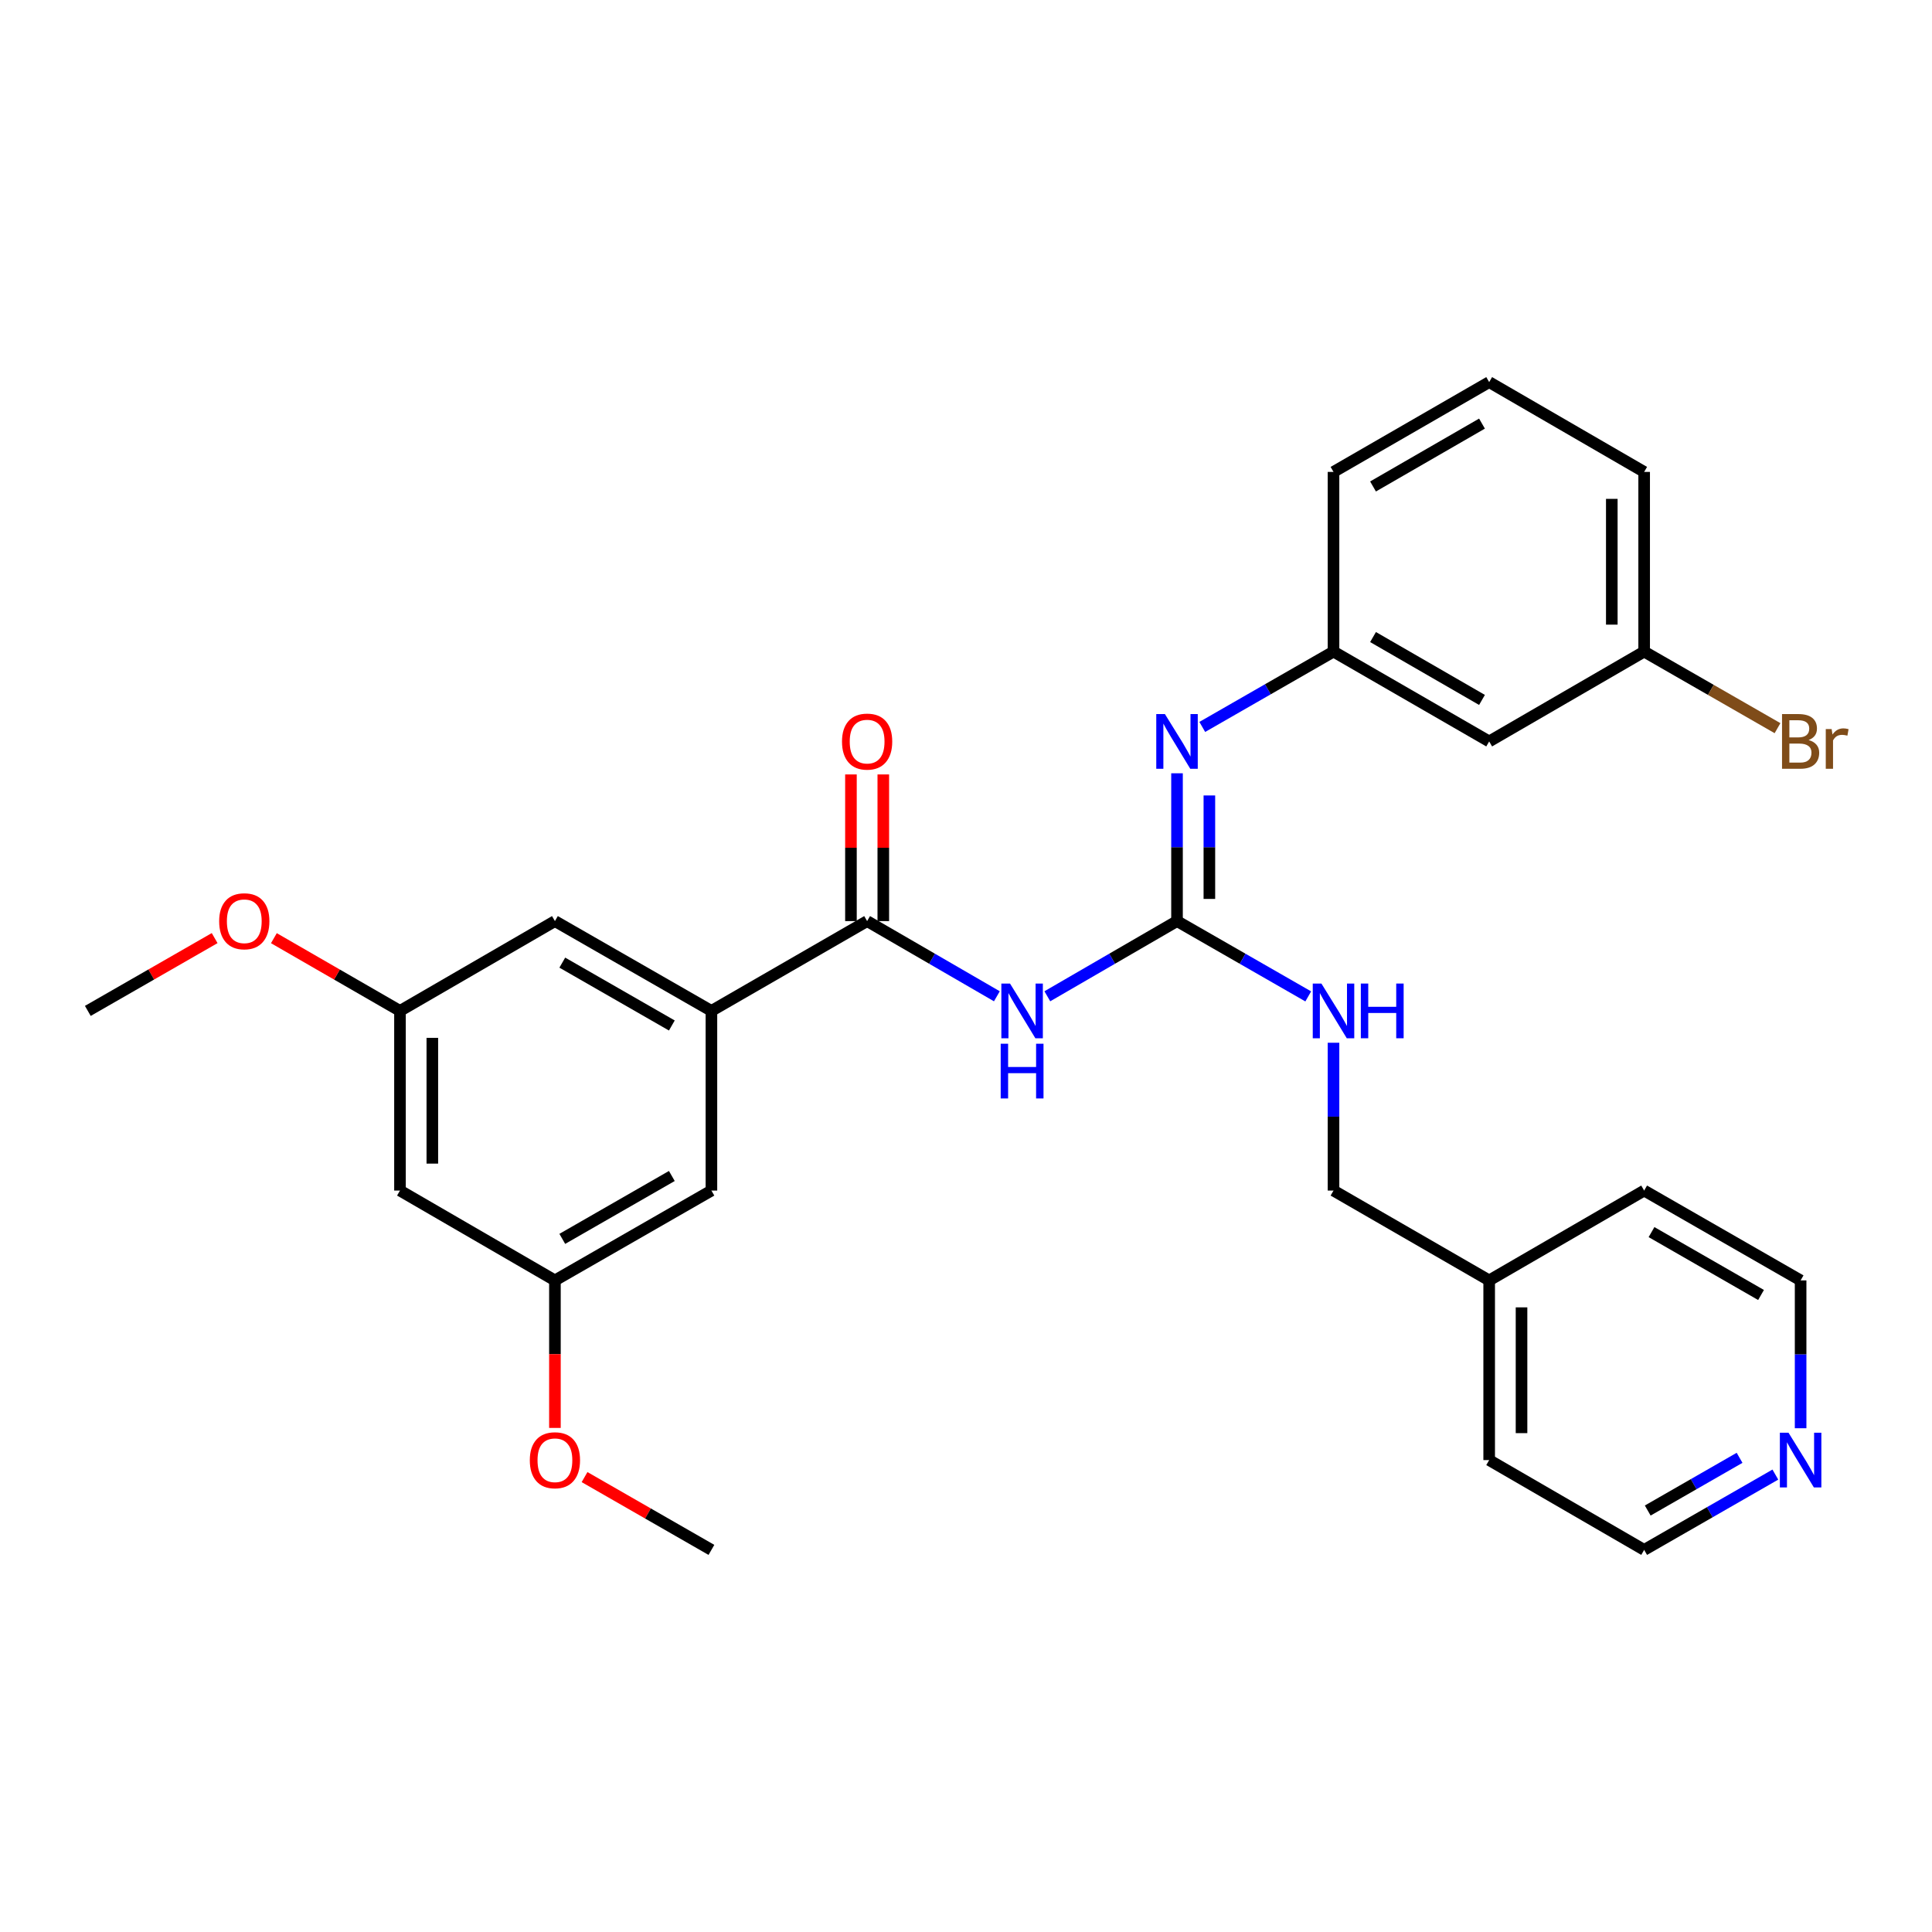 <?xml version='1.0' encoding='iso-8859-1'?>
<svg version='1.1' baseProfile='full'
              xmlns='http://www.w3.org/2000/svg'
                      xmlns:rdkit='http://www.rdkit.org/xml'
                      xmlns:xlink='http://www.w3.org/1999/xlink'
                  xml:space='preserve'
width='1000px' height='1000px' viewBox='0 0 1000 1000'>
<!-- END OF HEADER -->
<rect style='opacity:1.0;fill:#FFFFFF;stroke:none' width='1000' height='1000' x='0' y='0'> </rect>
<path class='bond-0' d='M 542.096,515.672 L 575.659,496.215' style='fill:none;fill-rule:evenodd;stroke:#0000FF;stroke-width:6px;stroke-linecap:butt;stroke-linejoin:miter;stroke-opacity:1' />
<path class='bond-0' d='M 575.659,496.215 L 609.221,476.759' style='fill:none;fill-rule:evenodd;stroke:#000000;stroke-width:6px;stroke-linecap:butt;stroke-linejoin:miter;stroke-opacity:1' />
<path class='bond-1' d='M 515.981,515.675 L 482.401,496.217' style='fill:none;fill-rule:evenodd;stroke:#0000FF;stroke-width:6px;stroke-linecap:butt;stroke-linejoin:miter;stroke-opacity:1' />
<path class='bond-1' d='M 482.401,496.217 L 448.82,476.759' style='fill:none;fill-rule:evenodd;stroke:#000000;stroke-width:6px;stroke-linecap:butt;stroke-linejoin:miter;stroke-opacity:1' />
<path class='bond-3' d='M 609.221,476.759 L 609.221,438.504' style='fill:none;fill-rule:evenodd;stroke:#000000;stroke-width:6px;stroke-linecap:butt;stroke-linejoin:miter;stroke-opacity:1' />
<path class='bond-3' d='M 609.221,438.504 L 609.221,400.25' style='fill:none;fill-rule:evenodd;stroke:#0000FF;stroke-width:6px;stroke-linecap:butt;stroke-linejoin:miter;stroke-opacity:1' />
<path class='bond-3' d='M 625.968,465.282 L 625.968,438.504' style='fill:none;fill-rule:evenodd;stroke:#000000;stroke-width:6px;stroke-linecap:butt;stroke-linejoin:miter;stroke-opacity:1' />
<path class='bond-3' d='M 625.968,438.504 L 625.968,411.726' style='fill:none;fill-rule:evenodd;stroke:#0000FF;stroke-width:6px;stroke-linecap:butt;stroke-linejoin:miter;stroke-opacity:1' />
<path class='bond-4' d='M 609.221,476.759 L 643.184,496.248' style='fill:none;fill-rule:evenodd;stroke:#000000;stroke-width:6px;stroke-linecap:butt;stroke-linejoin:miter;stroke-opacity:1' />
<path class='bond-4' d='M 643.184,496.248 L 677.147,515.738' style='fill:none;fill-rule:evenodd;stroke:#0000FF;stroke-width:6px;stroke-linecap:butt;stroke-linejoin:miter;stroke-opacity:1' />
<path class='bond-2' d='M 448.82,476.759 L 368.229,523.241' style='fill:none;fill-rule:evenodd;stroke:#000000;stroke-width:6px;stroke-linecap:butt;stroke-linejoin:miter;stroke-opacity:1' />
<path class='bond-8' d='M 457.194,476.759 L 457.194,438.804' style='fill:none;fill-rule:evenodd;stroke:#000000;stroke-width:6px;stroke-linecap:butt;stroke-linejoin:miter;stroke-opacity:1' />
<path class='bond-8' d='M 457.194,438.804 L 457.194,400.85' style='fill:none;fill-rule:evenodd;stroke:#FF0000;stroke-width:6px;stroke-linecap:butt;stroke-linejoin:miter;stroke-opacity:1' />
<path class='bond-8' d='M 440.447,476.759 L 440.447,438.804' style='fill:none;fill-rule:evenodd;stroke:#000000;stroke-width:6px;stroke-linecap:butt;stroke-linejoin:miter;stroke-opacity:1' />
<path class='bond-8' d='M 440.447,438.804 L 440.447,400.85' style='fill:none;fill-rule:evenodd;stroke:#FF0000;stroke-width:6px;stroke-linecap:butt;stroke-linejoin:miter;stroke-opacity:1' />
<path class='bond-5' d='M 368.229,523.241 L 287.228,476.759' style='fill:none;fill-rule:evenodd;stroke:#000000;stroke-width:6px;stroke-linecap:butt;stroke-linejoin:miter;stroke-opacity:1' />
<path class='bond-5' d='M 347.743,530.794 L 291.043,498.256' style='fill:none;fill-rule:evenodd;stroke:#000000;stroke-width:6px;stroke-linecap:butt;stroke-linejoin:miter;stroke-opacity:1' />
<path class='bond-6' d='M 368.229,523.241 L 368.229,616.235' style='fill:none;fill-rule:evenodd;stroke:#000000;stroke-width:6px;stroke-linecap:butt;stroke-linejoin:miter;stroke-opacity:1' />
<path class='bond-7' d='M 622.296,376.259 L 656.259,356.761' style='fill:none;fill-rule:evenodd;stroke:#0000FF;stroke-width:6px;stroke-linecap:butt;stroke-linejoin:miter;stroke-opacity:1' />
<path class='bond-7' d='M 656.259,356.761 L 690.222,337.264' style='fill:none;fill-rule:evenodd;stroke:#000000;stroke-width:6px;stroke-linecap:butt;stroke-linejoin:miter;stroke-opacity:1' />
<path class='bond-15' d='M 690.222,539.726 L 690.222,577.981' style='fill:none;fill-rule:evenodd;stroke:#0000FF;stroke-width:6px;stroke-linecap:butt;stroke-linejoin:miter;stroke-opacity:1' />
<path class='bond-15' d='M 690.222,577.981 L 690.222,616.235' style='fill:none;fill-rule:evenodd;stroke:#000000;stroke-width:6px;stroke-linecap:butt;stroke-linejoin:miter;stroke-opacity:1' />
<path class='bond-11' d='M 287.228,476.759 L 207.028,523.241' style='fill:none;fill-rule:evenodd;stroke:#000000;stroke-width:6px;stroke-linecap:butt;stroke-linejoin:miter;stroke-opacity:1' />
<path class='bond-10' d='M 368.229,616.235 L 287.228,662.736' style='fill:none;fill-rule:evenodd;stroke:#000000;stroke-width:6px;stroke-linecap:butt;stroke-linejoin:miter;stroke-opacity:1' />
<path class='bond-10' d='M 347.741,608.686 L 291.04,641.237' style='fill:none;fill-rule:evenodd;stroke:#000000;stroke-width:6px;stroke-linecap:butt;stroke-linejoin:miter;stroke-opacity:1' />
<path class='bond-12' d='M 690.222,337.264 L 770.794,383.765' style='fill:none;fill-rule:evenodd;stroke:#000000;stroke-width:6px;stroke-linecap:butt;stroke-linejoin:miter;stroke-opacity:1' />
<path class='bond-12' d='M 710.679,329.734 L 767.08,362.285' style='fill:none;fill-rule:evenodd;stroke:#000000;stroke-width:6px;stroke-linecap:butt;stroke-linejoin:miter;stroke-opacity:1' />
<path class='bond-23' d='M 690.222,337.264 L 690.222,244.261' style='fill:none;fill-rule:evenodd;stroke:#000000;stroke-width:6px;stroke-linecap:butt;stroke-linejoin:miter;stroke-opacity:1' />
<path class='bond-9' d='M 207.028,616.235 L 287.228,662.736' style='fill:none;fill-rule:evenodd;stroke:#000000;stroke-width:6px;stroke-linecap:butt;stroke-linejoin:miter;stroke-opacity:1' />
<path class='bond-29' d='M 207.028,616.235 L 207.028,523.241' style='fill:none;fill-rule:evenodd;stroke:#000000;stroke-width:6px;stroke-linecap:butt;stroke-linejoin:miter;stroke-opacity:1' />
<path class='bond-29' d='M 223.775,602.286 L 223.775,537.19' style='fill:none;fill-rule:evenodd;stroke:#000000;stroke-width:6px;stroke-linecap:butt;stroke-linejoin:miter;stroke-opacity:1' />
<path class='bond-18' d='M 287.228,662.736 L 287.228,700.915' style='fill:none;fill-rule:evenodd;stroke:#000000;stroke-width:6px;stroke-linecap:butt;stroke-linejoin:miter;stroke-opacity:1' />
<path class='bond-18' d='M 287.228,700.915 L 287.228,739.094' style='fill:none;fill-rule:evenodd;stroke:#FF0000;stroke-width:6px;stroke-linecap:butt;stroke-linejoin:miter;stroke-opacity:1' />
<path class='bond-17' d='M 207.028,523.241 L 174.395,504.42' style='fill:none;fill-rule:evenodd;stroke:#000000;stroke-width:6px;stroke-linecap:butt;stroke-linejoin:miter;stroke-opacity:1' />
<path class='bond-17' d='M 174.395,504.42 L 141.762,485.598' style='fill:none;fill-rule:evenodd;stroke:#FF0000;stroke-width:6px;stroke-linecap:butt;stroke-linejoin:miter;stroke-opacity:1' />
<path class='bond-14' d='M 770.794,383.765 L 851.013,337.264' style='fill:none;fill-rule:evenodd;stroke:#000000;stroke-width:6px;stroke-linecap:butt;stroke-linejoin:miter;stroke-opacity:1' />
<path class='bond-13' d='M 918.921,763.244 L 884.967,782.733' style='fill:none;fill-rule:evenodd;stroke:#0000FF;stroke-width:6px;stroke-linecap:butt;stroke-linejoin:miter;stroke-opacity:1' />
<path class='bond-13' d='M 884.967,782.733 L 851.013,802.222' style='fill:none;fill-rule:evenodd;stroke:#000000;stroke-width:6px;stroke-linecap:butt;stroke-linejoin:miter;stroke-opacity:1' />
<path class='bond-13' d='M 900.398,754.566 L 876.63,768.208' style='fill:none;fill-rule:evenodd;stroke:#0000FF;stroke-width:6px;stroke-linecap:butt;stroke-linejoin:miter;stroke-opacity:1' />
<path class='bond-13' d='M 876.63,768.208 L 852.863,781.85' style='fill:none;fill-rule:evenodd;stroke:#000000;stroke-width:6px;stroke-linecap:butt;stroke-linejoin:miter;stroke-opacity:1' />
<path class='bond-30' d='M 931.995,739.254 L 931.995,700.995' style='fill:none;fill-rule:evenodd;stroke:#0000FF;stroke-width:6px;stroke-linecap:butt;stroke-linejoin:miter;stroke-opacity:1' />
<path class='bond-30' d='M 931.995,700.995 L 931.995,662.736' style='fill:none;fill-rule:evenodd;stroke:#000000;stroke-width:6px;stroke-linecap:butt;stroke-linejoin:miter;stroke-opacity:1' />
<path class='bond-16' d='M 851.013,337.264 L 885.527,357.082' style='fill:none;fill-rule:evenodd;stroke:#000000;stroke-width:6px;stroke-linecap:butt;stroke-linejoin:miter;stroke-opacity:1' />
<path class='bond-16' d='M 885.527,357.082 L 920.041,376.901' style='fill:none;fill-rule:evenodd;stroke:#7F4C19;stroke-width:6px;stroke-linecap:butt;stroke-linejoin:miter;stroke-opacity:1' />
<path class='bond-31' d='M 851.013,337.264 L 851.013,244.261' style='fill:none;fill-rule:evenodd;stroke:#000000;stroke-width:6px;stroke-linecap:butt;stroke-linejoin:miter;stroke-opacity:1' />
<path class='bond-31' d='M 834.266,323.313 L 834.266,258.211' style='fill:none;fill-rule:evenodd;stroke:#000000;stroke-width:6px;stroke-linecap:butt;stroke-linejoin:miter;stroke-opacity:1' />
<path class='bond-19' d='M 690.222,616.235 L 770.794,662.736' style='fill:none;fill-rule:evenodd;stroke:#000000;stroke-width:6px;stroke-linecap:butt;stroke-linejoin:miter;stroke-opacity:1' />
<path class='bond-27' d='M 111.102,485.56 L 78.278,504.401' style='fill:none;fill-rule:evenodd;stroke:#FF0000;stroke-width:6px;stroke-linecap:butt;stroke-linejoin:miter;stroke-opacity:1' />
<path class='bond-27' d='M 78.278,504.401 L 45.455,523.241' style='fill:none;fill-rule:evenodd;stroke:#000000;stroke-width:6px;stroke-linecap:butt;stroke-linejoin:miter;stroke-opacity:1' />
<path class='bond-28' d='M 302.563,764.539 L 335.396,783.38' style='fill:none;fill-rule:evenodd;stroke:#FF0000;stroke-width:6px;stroke-linecap:butt;stroke-linejoin:miter;stroke-opacity:1' />
<path class='bond-28' d='M 335.396,783.38 L 368.229,802.222' style='fill:none;fill-rule:evenodd;stroke:#000000;stroke-width:6px;stroke-linecap:butt;stroke-linejoin:miter;stroke-opacity:1' />
<path class='bond-25' d='M 770.794,662.736 L 851.013,616.235' style='fill:none;fill-rule:evenodd;stroke:#000000;stroke-width:6px;stroke-linecap:butt;stroke-linejoin:miter;stroke-opacity:1' />
<path class='bond-26' d='M 770.794,662.736 L 770.794,755.739' style='fill:none;fill-rule:evenodd;stroke:#000000;stroke-width:6px;stroke-linecap:butt;stroke-linejoin:miter;stroke-opacity:1' />
<path class='bond-26' d='M 787.541,676.687 L 787.541,741.789' style='fill:none;fill-rule:evenodd;stroke:#000000;stroke-width:6px;stroke-linecap:butt;stroke-linejoin:miter;stroke-opacity:1' />
<path class='bond-20' d='M 770.794,197.778 L 690.222,244.261' style='fill:none;fill-rule:evenodd;stroke:#000000;stroke-width:6px;stroke-linecap:butt;stroke-linejoin:miter;stroke-opacity:1' />
<path class='bond-20' d='M 767.077,219.257 L 710.676,251.795' style='fill:none;fill-rule:evenodd;stroke:#000000;stroke-width:6px;stroke-linecap:butt;stroke-linejoin:miter;stroke-opacity:1' />
<path class='bond-24' d='M 770.794,197.778 L 851.013,244.261' style='fill:none;fill-rule:evenodd;stroke:#000000;stroke-width:6px;stroke-linecap:butt;stroke-linejoin:miter;stroke-opacity:1' />
<path class='bond-21' d='M 931.995,662.736 L 851.013,616.235' style='fill:none;fill-rule:evenodd;stroke:#000000;stroke-width:6px;stroke-linecap:butt;stroke-linejoin:miter;stroke-opacity:1' />
<path class='bond-21' d='M 911.509,670.284 L 854.821,637.733' style='fill:none;fill-rule:evenodd;stroke:#000000;stroke-width:6px;stroke-linecap:butt;stroke-linejoin:miter;stroke-opacity:1' />
<path class='bond-22' d='M 851.013,802.222 L 770.794,755.739' style='fill:none;fill-rule:evenodd;stroke:#000000;stroke-width:6px;stroke-linecap:butt;stroke-linejoin:miter;stroke-opacity:1' />
<path  class='atom-0' d='M 522.779 509.081
L 532.059 524.081
Q 532.979 525.561, 534.459 528.241
Q 535.939 530.921, 536.019 531.081
L 536.019 509.081
L 539.779 509.081
L 539.779 537.401
L 535.899 537.401
L 525.939 521.001
Q 524.779 519.081, 523.539 516.881
Q 522.339 514.681, 521.979 514.001
L 521.979 537.401
L 518.299 537.401
L 518.299 509.081
L 522.779 509.081
' fill='#0000FF'/>
<path  class='atom-0' d='M 517.959 540.233
L 521.799 540.233
L 521.799 552.273
L 536.279 552.273
L 536.279 540.233
L 540.119 540.233
L 540.119 568.553
L 536.279 568.553
L 536.279 555.473
L 521.799 555.473
L 521.799 568.553
L 517.959 568.553
L 517.959 540.233
' fill='#0000FF'/>
<path  class='atom-4' d='M 602.961 369.605
L 612.241 384.605
Q 613.161 386.085, 614.641 388.765
Q 616.121 391.445, 616.201 391.605
L 616.201 369.605
L 619.961 369.605
L 619.961 397.925
L 616.081 397.925
L 606.121 381.525
Q 604.961 379.605, 603.721 377.405
Q 602.521 375.205, 602.161 374.525
L 602.161 397.925
L 598.481 397.925
L 598.481 369.605
L 602.961 369.605
' fill='#0000FF'/>
<path  class='atom-5' d='M 683.962 509.081
L 693.242 524.081
Q 694.162 525.561, 695.642 528.241
Q 697.122 530.921, 697.202 531.081
L 697.202 509.081
L 700.962 509.081
L 700.962 537.401
L 697.082 537.401
L 687.122 521.001
Q 685.962 519.081, 684.722 516.881
Q 683.522 514.681, 683.162 514.001
L 683.162 537.401
L 679.482 537.401
L 679.482 509.081
L 683.962 509.081
' fill='#0000FF'/>
<path  class='atom-5' d='M 704.362 509.081
L 708.202 509.081
L 708.202 521.121
L 722.682 521.121
L 722.682 509.081
L 726.522 509.081
L 726.522 537.401
L 722.682 537.401
L 722.682 524.321
L 708.202 524.321
L 708.202 537.401
L 704.362 537.401
L 704.362 509.081
' fill='#0000FF'/>
<path  class='atom-9' d='M 435.82 383.845
Q 435.82 377.045, 439.18 373.245
Q 442.54 369.445, 448.82 369.445
Q 455.1 369.445, 458.46 373.245
Q 461.82 377.045, 461.82 383.845
Q 461.82 390.725, 458.42 394.645
Q 455.02 398.525, 448.82 398.525
Q 442.58 398.525, 439.18 394.645
Q 435.82 390.765, 435.82 383.845
M 448.82 395.325
Q 453.14 395.325, 455.46 392.445
Q 457.82 389.525, 457.82 383.845
Q 457.82 378.285, 455.46 375.485
Q 453.14 372.645, 448.82 372.645
Q 444.5 372.645, 442.14 375.445
Q 439.82 378.245, 439.82 383.845
Q 439.82 389.565, 442.14 392.445
Q 444.5 395.325, 448.82 395.325
' fill='#FF0000'/>
<path  class='atom-14' d='M 925.735 741.579
L 935.015 756.579
Q 935.935 758.059, 937.415 760.739
Q 938.895 763.419, 938.975 763.579
L 938.975 741.579
L 942.735 741.579
L 942.735 769.899
L 938.855 769.899
L 928.895 753.499
Q 927.735 751.579, 926.495 749.379
Q 925.295 747.179, 924.935 746.499
L 924.935 769.899
L 921.255 769.899
L 921.255 741.579
L 925.735 741.579
' fill='#0000FF'/>
<path  class='atom-17' d='M 936.135 383.045
Q 938.855 383.805, 940.215 385.485
Q 941.615 387.125, 941.615 389.565
Q 941.615 393.485, 939.095 395.725
Q 936.615 397.925, 931.895 397.925
L 922.375 397.925
L 922.375 369.605
L 930.735 369.605
Q 935.575 369.605, 938.015 371.565
Q 940.455 373.525, 940.455 377.125
Q 940.455 381.405, 936.135 383.045
M 926.175 372.805
L 926.175 381.685
L 930.735 381.685
Q 933.535 381.685, 934.975 380.565
Q 936.455 379.405, 936.455 377.125
Q 936.455 372.805, 930.735 372.805
L 926.175 372.805
M 931.895 394.725
Q 934.655 394.725, 936.135 393.405
Q 937.615 392.085, 937.615 389.565
Q 937.615 387.245, 935.975 386.085
Q 934.375 384.885, 931.295 384.885
L 926.175 384.885
L 926.175 394.725
L 931.895 394.725
' fill='#7F4C19'/>
<path  class='atom-17' d='M 948.055 377.365
L 948.495 380.205
Q 950.655 377.005, 954.175 377.005
Q 955.295 377.005, 956.815 377.405
L 956.215 380.765
Q 954.495 380.365, 953.535 380.365
Q 951.855 380.365, 950.735 381.045
Q 949.655 381.685, 948.775 383.245
L 948.775 397.925
L 945.015 397.925
L 945.015 377.365
L 948.055 377.365
' fill='#7F4C19'/>
<path  class='atom-18' d='M 113.437 476.839
Q 113.437 470.039, 116.797 466.239
Q 120.157 462.439, 126.437 462.439
Q 132.717 462.439, 136.077 466.239
Q 139.437 470.039, 139.437 476.839
Q 139.437 483.719, 136.037 487.639
Q 132.637 491.519, 126.437 491.519
Q 120.197 491.519, 116.797 487.639
Q 113.437 483.759, 113.437 476.839
M 126.437 488.319
Q 130.757 488.319, 133.077 485.439
Q 135.437 482.519, 135.437 476.839
Q 135.437 471.279, 133.077 468.479
Q 130.757 465.639, 126.437 465.639
Q 122.117 465.639, 119.757 468.439
Q 117.437 471.239, 117.437 476.839
Q 117.437 482.559, 119.757 485.439
Q 122.117 488.319, 126.437 488.319
' fill='#FF0000'/>
<path  class='atom-19' d='M 274.228 755.819
Q 274.228 749.019, 277.588 745.219
Q 280.948 741.419, 287.228 741.419
Q 293.508 741.419, 296.868 745.219
Q 300.228 749.019, 300.228 755.819
Q 300.228 762.699, 296.828 766.619
Q 293.428 770.499, 287.228 770.499
Q 280.988 770.499, 277.588 766.619
Q 274.228 762.739, 274.228 755.819
M 287.228 767.299
Q 291.548 767.299, 293.868 764.419
Q 296.228 761.499, 296.228 755.819
Q 296.228 750.259, 293.868 747.459
Q 291.548 744.619, 287.228 744.619
Q 282.908 744.619, 280.548 747.419
Q 278.228 750.219, 278.228 755.819
Q 278.228 761.539, 280.548 764.419
Q 282.908 767.299, 287.228 767.299
' fill='#FF0000'/>
</svg>
